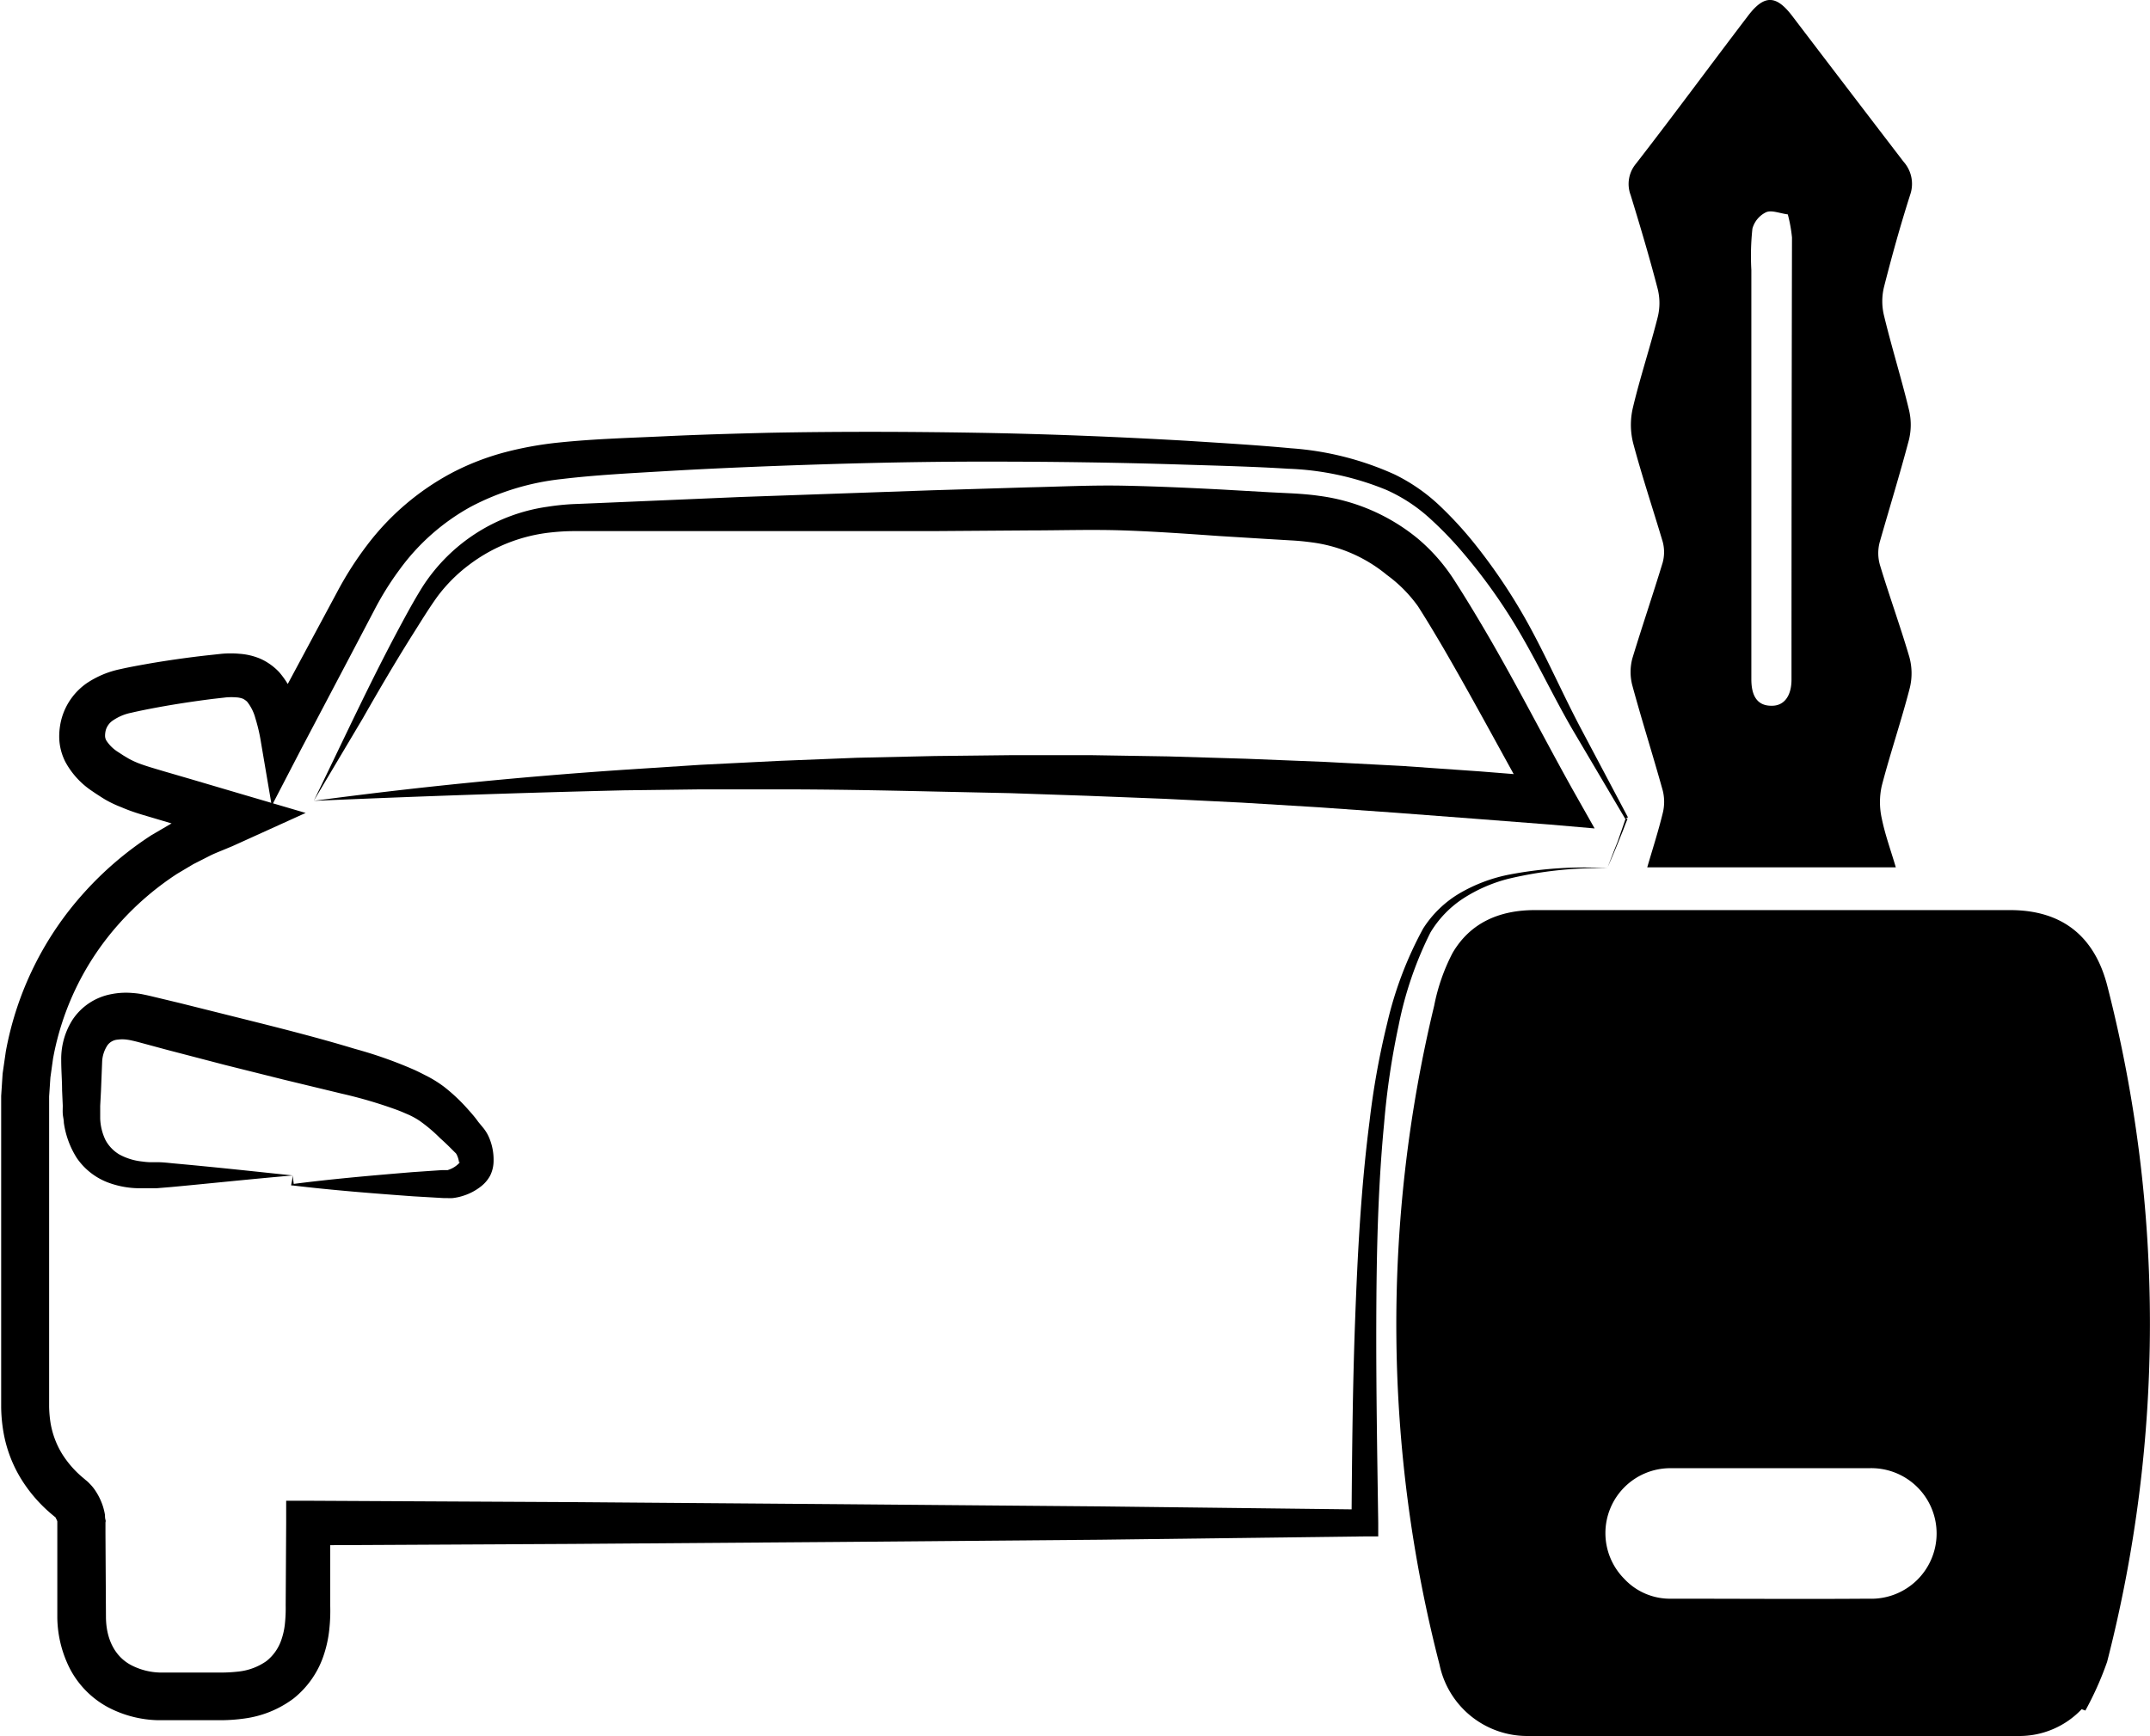 <svg xmlns="http://www.w3.org/2000/svg" viewBox="0 0 220.58 178.18"><g id="Warstwa_2" data-name="Warstwa 2"><g id="Warstwa_1-2" data-name="Warstwa 1"><path d="M165.06,89.09a40.21,40.21,0,0,0-10.16,1.08,15.67,15.67,0,0,0-4.62,2,10.84,10.84,0,0,0-3.41,3.53,37.48,37.48,0,0,0-3.26,9.54,79.26,79.26,0,0,0-1.49,10.08c-.65,6.78-.78,13.61-.8,20.44s.1,13.68.2,20.53l0,1.37-1.4,0L113,158l-27.1.23-27.1.2-27.11.14L34,156.27l0,8.52a17.88,17.88,0,0,1-.09,2.36,12.32,12.32,0,0,1-.53,2.55,9.51,9.51,0,0,1-3.14,4.59,10.77,10.77,0,0,1-5,2.05,17.93,17.93,0,0,1-2.46.18H16.35a11.57,11.57,0,0,1-5.15-1.33,9.45,9.45,0,0,1-3.93-4A11.89,11.89,0,0,1,6,166L6,157.57v-1.3s0-.09,0-.15a1.35,1.35,0,0,0-.16-.34l0-.05h0l-.24-.2a15.12,15.12,0,0,1-3.32-3.78,13.63,13.63,0,0,1-1.81-4.82,16.38,16.38,0,0,1-.23-2.51V125.25l0-8.52,0-4.27.15-2.3.33-2.28a33.25,33.25,0,0,1,8-16.25,34.48,34.48,0,0,1,6.94-5.93l2-1.17,2-1c.69-.34,1.4-.6,2.1-.9l.53-.21.43-.2.87-.39.32,4.51-5.6-1.67-2.79-.83c-.92-.27-1.87-.54-2.93-1a11.73,11.73,0,0,1-1.62-.76c-.29-.17-.5-.31-.72-.45s-.46-.3-.69-.46a8.4,8.4,0,0,1-2.74-3,5.82,5.82,0,0,1-.62-2.34,7,7,0,0,1,.28-2.23A6.58,6.58,0,0,1,9,70.12a9.69,9.69,0,0,1,3.49-1.46c1-.23,2-.4,3-.58,2-.34,3.92-.61,5.88-.83l1.48-.16a10.32,10.32,0,0,1,1.86,0,6.67,6.67,0,0,1,2.13.51,6.05,6.05,0,0,1,1.92,1.37,8.94,8.94,0,0,1,1.83,3.41,22.77,22.77,0,0,1,.69,3.16l-4.14-.69,5.05-9.41,2.53-4.71a34.82,34.82,0,0,1,3.07-4.8,26.54,26.54,0,0,1,8.75-7.44,26.26,26.26,0,0,1,5.38-2.08,36.14,36.14,0,0,1,5.55-1c3.68-.38,7.22-.47,10.8-.64S75.4,44.5,79,44.41c7.15-.14,14.3-.12,21.44,0s14.28.41,21.42.82c3.57.23,7.1.43,10.71.77a31,31,0,0,1,10.64,2.69,18.56,18.56,0,0,1,4.58,3.17,38.59,38.59,0,0,1,3.67,4,58.22,58.22,0,0,1,5.9,9c1.69,3.17,3.14,6.43,4.78,9.57l5,9.44-.21.12s.11.08.15,0h0l0,0h0v0l0,.08-.06.15-.13.32-.24.63-.51,1.27c-.35.85-.7,1.69-1.07,2.52.33-.85.65-1.7,1-2.56l.45-1.29.22-.64.11-.33.06-.16,0-.08,0,0,0,0s0,0,0,0,0,0,0,0,.15,0,.16,0l-.21.12-5.44-9.21c-1.8-3.11-3.33-6.33-5.1-9.4a56.56,56.56,0,0,0-6.06-8.64,37.08,37.08,0,0,0-3.65-3.76,16.67,16.67,0,0,0-4.26-2.74,29.13,29.13,0,0,0-10.07-2.17c-3.5-.22-7.09-.31-10.63-.42-7.11-.23-14.23-.32-21.34-.31s-14.21.2-21.31.47c-3.55.14-7.1.3-10.64.51s-7.13.39-10.54.8A25.92,25.92,0,0,0,48.42,52a22.39,22.39,0,0,0-7.3,6.44,30.9,30.9,0,0,0-2.63,4.23L36,67.41,31,76.9l-3,5.78L26.9,76.21a17.47,17.47,0,0,0-.58-2.51,4.67,4.67,0,0,0-.85-1.7,1.87,1.87,0,0,0-.43-.3,2.25,2.25,0,0,0-.69-.14,6.45,6.45,0,0,0-1,0l-1.41.16c-1.89.24-3.76.52-5.61.86-.92.17-1.89.36-2.74.56a5.07,5.07,0,0,0-1.84.76,1.82,1.82,0,0,0-.77,1,2.3,2.3,0,0,0-.08.65,1,1,0,0,0,.13.44,3.9,3.9,0,0,0,1.24,1.2l.52.34.52.31a8.68,8.68,0,0,0,1,.47c.74.29,1.67.55,2.6.83l2.78.81,5.56,1.64,6.23,1.83-5.91,2.68-1.08.49-.53.24-.46.19c-.6.26-1.21.48-1.8.77l-1.75.89-1.68,1a29.78,29.78,0,0,0-5.93,5.1,28.39,28.39,0,0,0-6.78,13.86l-.27,1.93-.13,1.94v12.71l0,17v2.1a12.09,12.09,0,0,0,.15,1.72,8.92,8.92,0,0,0,1.15,3.1,10.32,10.32,0,0,0,2.26,2.57l.17.15a3.08,3.08,0,0,1,.4.36,4.64,4.64,0,0,1,.63.77,6.55,6.55,0,0,1,.76,1.58,6.69,6.69,0,0,1,.21.88c0,.16,0,.32.05.5s0,.2,0,.31v1.07l.05,8.55c0,2.28.9,4.11,2.61,5a6.79,6.79,0,0,0,3,.75l4.17,0h2.1a16,16,0,0,0,1.78-.11,6.11,6.11,0,0,0,2.81-1.07A4.71,4.71,0,0,0,29,168.23a7.2,7.2,0,0,0,.35-1.6,15.15,15.15,0,0,0,.08-1.88l.05-8.48V154h2.27l27.11.14,27.1.21,27.1.23,27.11.32-1.39,1.39c.05-6.85.11-13.71.36-20.58s.6-13.73,1.48-20.57A82,82,0,0,1,142.44,105a38.19,38.19,0,0,1,3.69-9.72,11.15,11.15,0,0,1,3.8-3.65,16.32,16.32,0,0,1,4.86-1.85A40.72,40.72,0,0,1,165.06,89.09Z" transform="translate(-0.12)"/><path d="M32.31,82.18C42.83,80.77,53.39,79.72,64,79l8-.52,8-.4,8-.32,8-.18,8-.09h8l8,.13,8,.24,8,.32,8,.42,8,.56,8,.64-2.36,3.63c-3.24-5.76-6.3-11.54-9.55-17.12-.82-1.39-1.65-2.78-2.51-4.12A14.19,14.19,0,0,0,142.41,59a15.12,15.12,0,0,0-7.68-3.34c-.73-.1-1.43-.17-2.21-.21L130,55.3,125.13,55c-3.27-.23-6.51-.46-9.73-.57s-6.47,0-9.76,0l-9.82.07-19.66,0-9.83,0-4.92,0H59c-.77,0-1.54.05-2.3.13a16.81,16.81,0,0,0-8.44,3.32A16.1,16.1,0,0,0,45,61.21c-.91,1.26-1.78,2.7-2.65,4.07-1.73,2.76-3.39,5.59-5,8.42Zm0,0c2.88-5.89,5.61-11.85,8.72-17.66.79-1.47,1.54-2.87,2.46-4.34A18.28,18.28,0,0,1,56.29,52a25.27,25.27,0,0,1,2.59-.27l2.46-.1,4.92-.21L76.09,51l19.67-.69,9.84-.3c3.27-.07,6.55-.24,9.91-.17s6.64.22,9.92.39l4.89.28,2.44.12c.85.05,1.79.12,2.68.25a20,20,0,0,1,10.13,4.38,18.94,18.94,0,0,1,3.72,4.23c.91,1.41,1.78,2.83,2.63,4.26,3.41,5.71,6.37,11.58,9.54,17.26l2.26,4-4.61-.4L151.22,84l-7.9-.6-7.91-.56-7.91-.48-7.91-.39-7.92-.31-7.92-.27-7.93-.17C90.53,81.1,85.25,81,80,81l-7.93,0-7.94.1C53.5,81.35,42.9,81.72,32.31,82.18Z" transform="translate(-0.12)"/><path d="M30.15,120.62l.12,1-.12-.12c4.1-.53,8.19-.88,12.28-1.22l3.06-.21.38,0,.18,0a3.46,3.46,0,0,0,.43-.17,2.7,2.7,0,0,0,.75-.55c.07-.08.12-.2.05-.11s-.05.11-.07,0a2.43,2.43,0,0,0-.24-.77c-.06-.11-.13-.19-.12-.16l-.51-.51c-.35-.35-.71-.69-1.06-1A15.91,15.91,0,0,0,43.15,115a8,8,0,0,0-1.06-.59c-.42-.18-.84-.37-1.28-.53a46.67,46.67,0,0,0-5.61-1.65l-6-1.45-6-1.5-5.94-1.55-3-.81-.36-.09-.27-.06a5.16,5.16,0,0,0-.52-.09,3.34,3.34,0,0,0-.89,0,1.44,1.44,0,0,0-1.06.56,3.3,3.3,0,0,0-.56,1.71l-.12,3-.08,1.52c0,.27,0,.49,0,.69s0,.42,0,.63a5.52,5.52,0,0,0,.54,2.19,3.85,3.85,0,0,0,1.43,1.49,6.24,6.24,0,0,0,2.35.72,7.09,7.09,0,0,0,.76.07l.81,0c.54,0,1.09.07,1.62.12C22.33,119.78,26.44,120.23,30.15,120.62Zm0,0c-4.5.39-8.59.83-12.49,1.19l-1.46.12-.72,0c-.24,0-.47,0-.78,0a9.33,9.33,0,0,1-3.61-.63A6.81,6.81,0,0,1,8,118.83a9.12,9.12,0,0,1-1.33-3.62c0-.31-.09-.61-.11-.91s0-.6,0-.84l-.07-1.56c0-1.06-.09-2-.09-3.17a7.48,7.48,0,0,1,1.17-4.1,6.12,6.12,0,0,1,4-2.62,7.65,7.65,0,0,1,2.17-.11,8,8,0,0,1,1,.13l.48.1.39.09,3,.72,6,1.5c4,1,8,2,11.92,3.19a43.94,43.94,0,0,1,6.09,2.15c.51.23,1,.49,1.51.75a12.33,12.33,0,0,1,1.56,1,18.17,18.17,0,0,1,2.49,2.36c.37.41.72.82,1,1.22l.52.63a4.21,4.21,0,0,1,.67,1.17,5.78,5.78,0,0,1,.39,2.21,3.45,3.45,0,0,1-.35,1.51,3.52,3.52,0,0,1-.9,1.08,5.69,5.69,0,0,1-1.88,1,5.57,5.57,0,0,1-1.05.23,3.81,3.81,0,0,1-.59,0l-.39,0-3.09-.18c-4.12-.3-8.23-.62-12.33-1.11H30v-.11C30.06,121.29,30.12,121,30.15,120.62Z" transform="translate(-0.12)"/><path d="M213.69,175.39a8.81,8.81,0,0,1-6.53,2.75q-25.14,0-50.28,0a9.19,9.19,0,0,1-9.07-7.32,139.64,139.64,0,0,1-.55-67.62,20,20,0,0,1,1.88-5.4c1.83-3.14,4.85-4.41,8.45-4.41h48.76c5.33,0,8.7,2.68,10,7.89a139.4,139.4,0,0,1-.05,69.25,32.86,32.86,0,0,1-2.23,5ZM166.75,162a6.41,6.41,0,0,0,4.89,2.05c6.73,0,13.46.05,20.18,0a6.7,6.7,0,1,0,.06-13.39c-6.82,0-13.65,0-20.48,0A6.66,6.66,0,0,0,166.75,162Z" transform="translate(-0.12)"/><path d="M194.62,89l-25.5,0c.53-1.82,1.13-3.67,1.59-5.56a4.79,4.79,0,0,0,0-2.32c-1-3.6-2.14-7.17-3.12-10.78a5.42,5.42,0,0,1,0-2.77c1-3.29,2.11-6.54,3.11-9.83a4.1,4.1,0,0,0,0-2.17c-1-3.35-2.1-6.65-3-10a7.68,7.68,0,0,1-.07-3.66c.74-3.14,1.77-6.22,2.56-9.35a6,6,0,0,0,0-2.92c-.84-3.23-1.79-6.42-2.77-9.61a3.24,3.24,0,0,1,.55-3.24c3.88-5,7.67-10.16,11.53-15.22,1.65-2.15,2.87-2.07,4.51.09q5.7,7.49,11.41,14.94a3.41,3.41,0,0,1,.68,3.37c-1,3.13-1.88,6.29-2.69,9.48a6.18,6.18,0,0,0,0,2.93c.78,3.24,1.78,6.43,2.56,9.67a6.55,6.55,0,0,1,0,3.08c-.93,3.52-2,7-3,10.5A4.39,4.39,0,0,0,193,58c.95,3.14,2.07,6.23,3,9.38a6.31,6.31,0,0,1,.06,3.2c-.87,3.38-2,6.68-2.88,10.06a7.68,7.68,0,0,0,0,3.34C193.52,85.66,194.13,87.32,194.62,89ZM183.54,22c-.84-.11-1.67-.47-2.23-.22a2.65,2.65,0,0,0-1.4,1.68,26,26,0,0,0-.11,4.24q0,21,0,42c0,1.86.72,2.75,2.12,2.72,1.24,0,2-1,2-2.69q0-22.68.05-45.36A14.84,14.84,0,0,0,183.54,22Z" transform="translate(-0.12)"/></g></g></svg>
